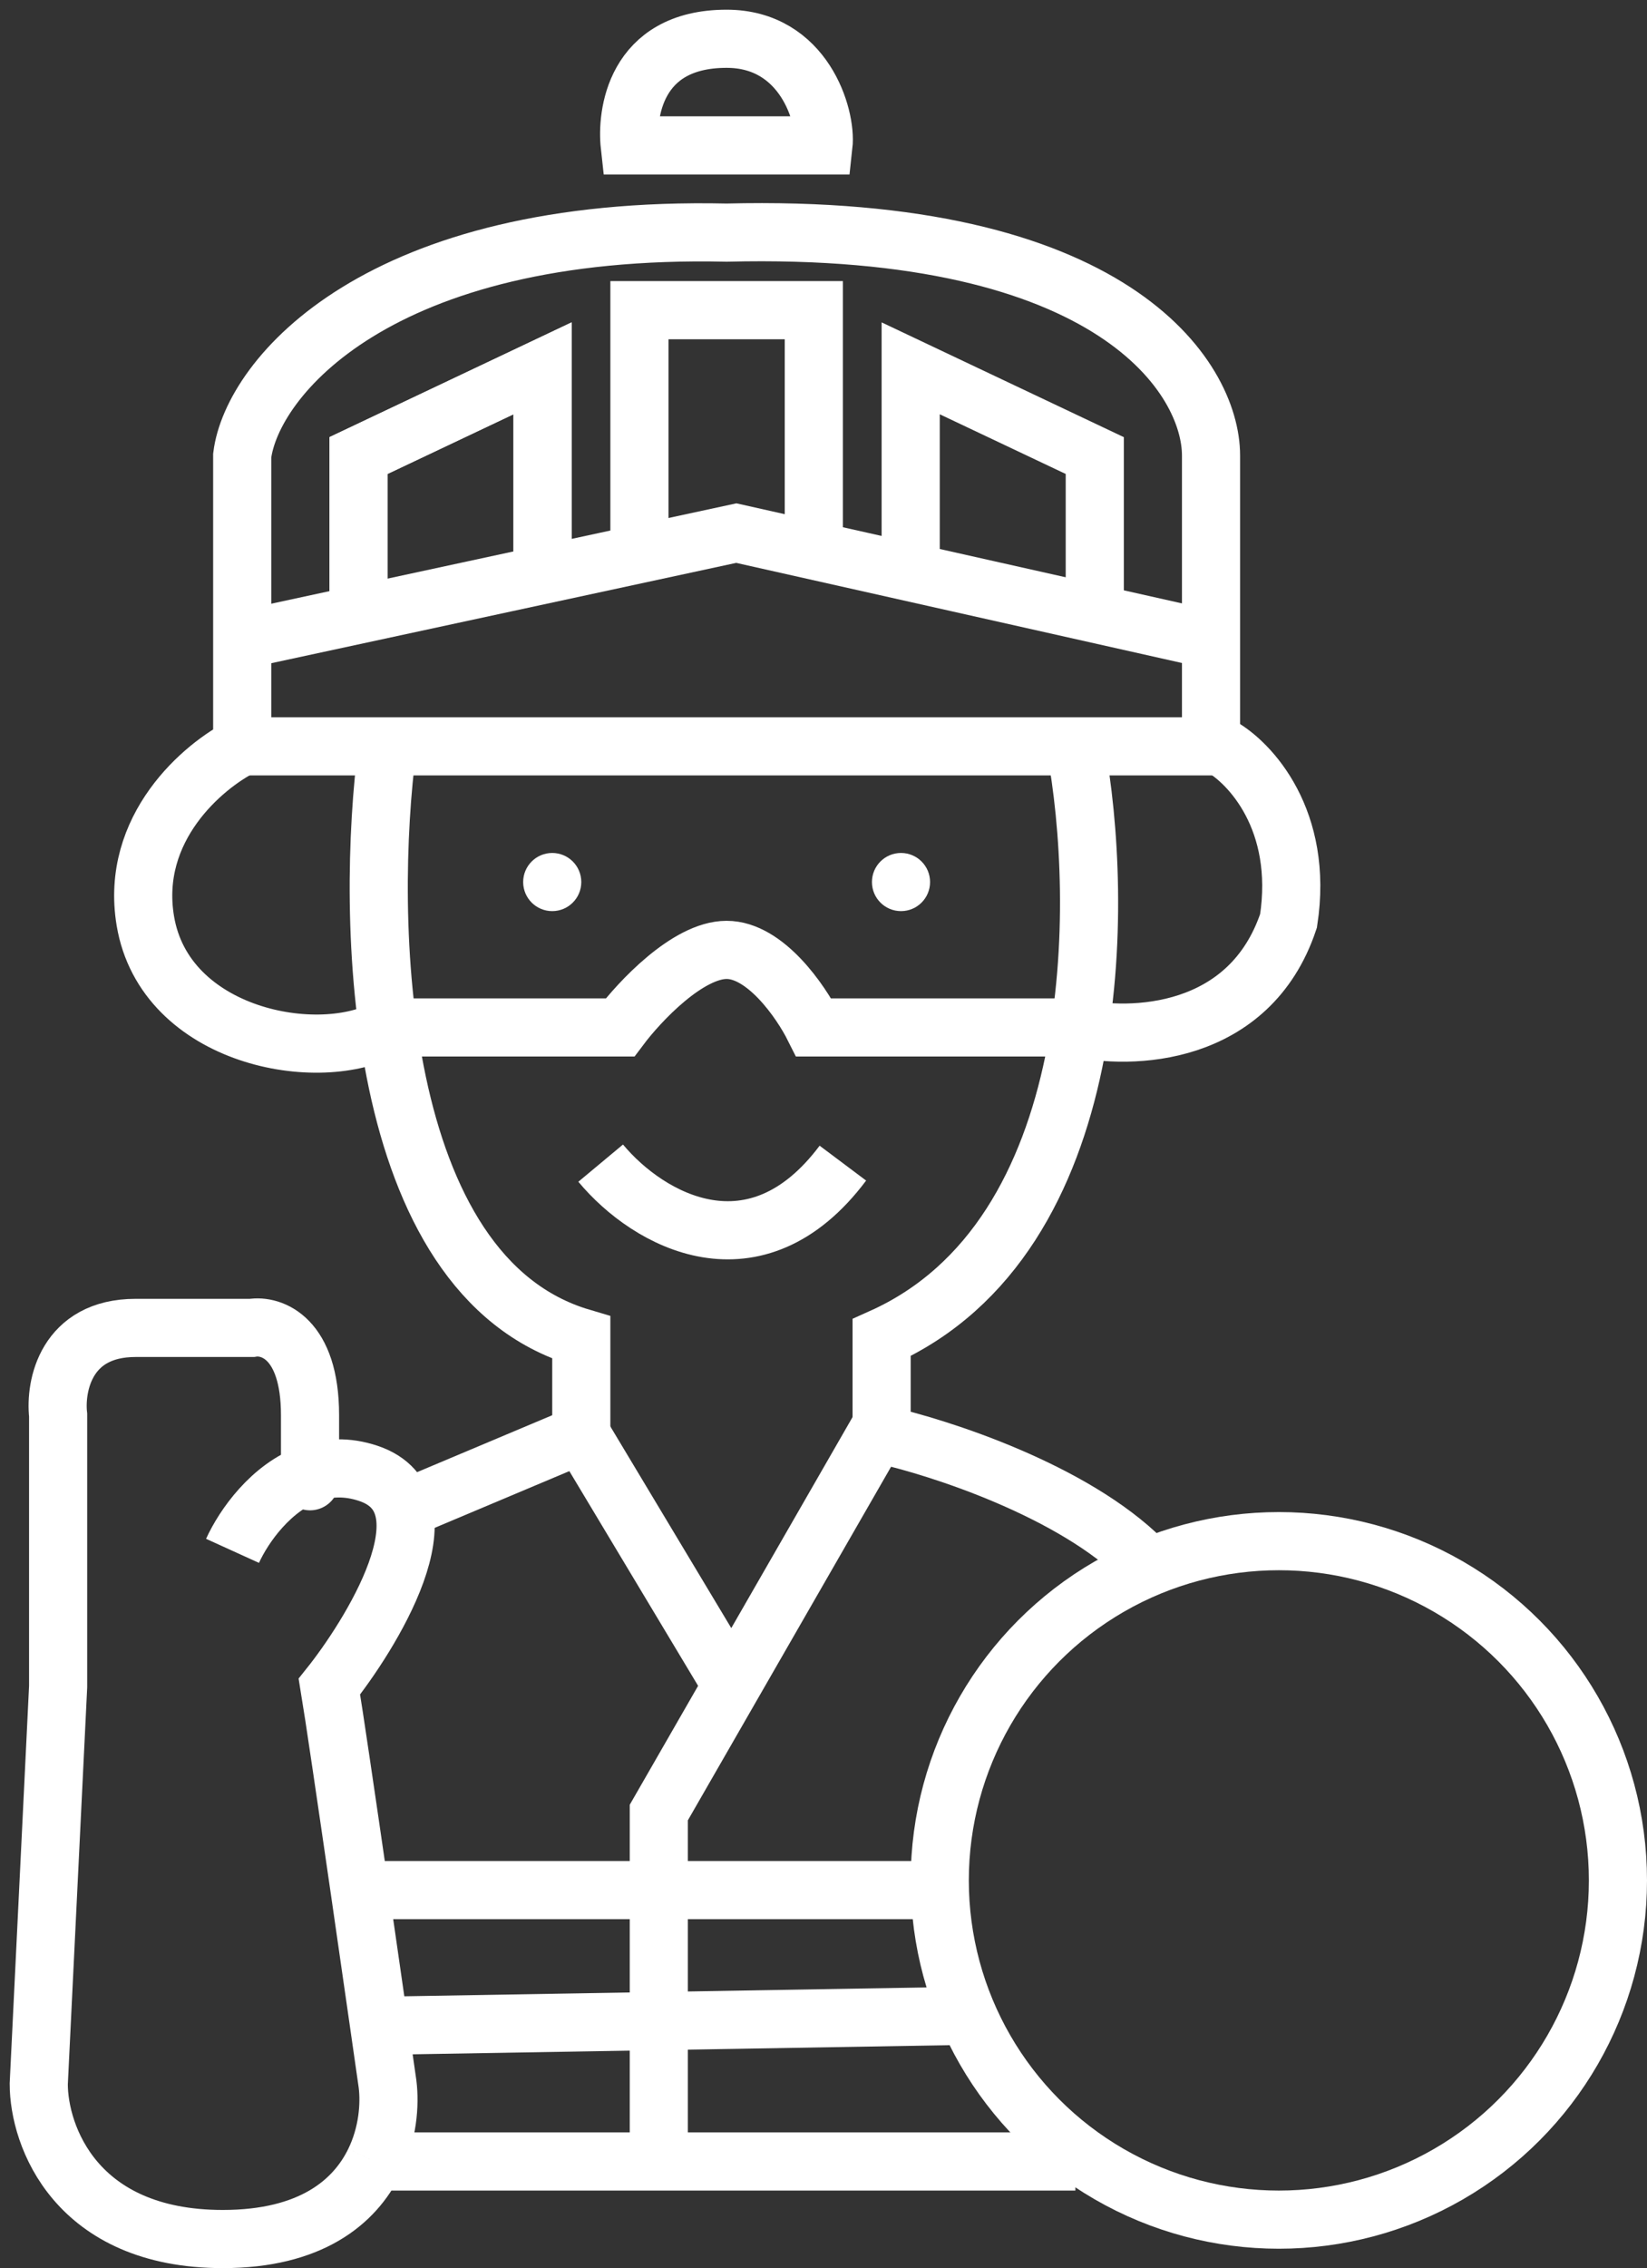 <svg width="85" height="117" viewBox="0 0 85 117" fill="none" xmlns="http://www.w3.org/2000/svg">
<rect x="0" y="0" width="85" height="117" fill="#333333" stroke="none"/>
<path d="M12.5 23.5V38.5H62.5V23.5C62.5 19.5 57.5 11.5 37.5 12C19.5 11.6 13 19.5 12.5 23.5Z" stroke="white" stroke-width="3"/>
<path d="M12.5 38.5C10.5 39.5 6.7 42.7 7.5 47.5C8.5 53.5 16.5 55 20 53H32C33 51.667 35.5 49 37.5 49C39.5 49 41.333 51.667 42 53H55.5C58.333 53.667 64.5 53.5 66.5 47.5C67.3 42.3 64.5 39.333 63 38.5M31 60C33.5 63 39 66 43.5 60M20 38.5C18.833 47.333 19.2 65.8 30 69V74L20.5 78M55.5 38.5C57 46.5 57.1 63.8 45.5 69V74C48.5 74.667 55.4 76.9 59 80.5" stroke="white" stroke-width="3"/>
<path d="M30 74L37.5 86.5M45.5 73.5L34 93.5V112" stroke="white" stroke-width="3"/>
<path d="M12.5 33L38 27.5L62.5 33" stroke="white" stroke-width="3"/>
<path d="M18.5 31.5V23.5L28 19V29" stroke="white" stroke-width="3"/>
<path d="M18.5 31.5V23.5L28 19V29" stroke="white" stroke-width="3"/>
<path d="M56.5 31.5V23.5L47 19V30" stroke="white" stroke-width="3"/>
<path d="M33 28.5V16H42V28.5M32.5 7.5H42.5C42.667 6 41.5 2 37.5 2C32.7 2 32.334 6 32.5 7.5Z" stroke="white" stroke-width="3"/>
<circle cx="66" cy="97" r="17.5" stroke="white" stroke-width="3"/>
<path d="M12 80C12.578 78.729 13.989 76.721 16 76.008M16 76.008C16.889 75.694 17.896 75.632 19 76C23.5 77.5 19 84.5 17 87C17.225 88.349 17.881 92.813 18.561 97.5M16 76.008C16 76.672 16 77 16 73C16 69 14 68.333 13 68.5C12.5 68.5 10.6 68.5 7 68.5C3.4 68.5 2.833 71.5 3 73V87L2 107.5C2 110.167 3.9 115.5 11.5 115.5C16.037 115.5 18.305 113.599 19.325 111.5M18.561 97.5H48M18.561 97.5C18.91 99.905 19.264 102.368 19.57 104.5M19.57 104.5C19.729 105.608 19.875 106.626 20 107.5C20.134 108.575 20.014 110.083 19.325 111.5M19.57 104.5L49 104M19.325 111.5H55.5" stroke="white" stroke-width="3"/>
<circle cx="28.5" cy="45.5" r="1.5" fill="white"/>
<circle cx="46.5" cy="45.5" r="1.5" fill="white"/>
</svg>
